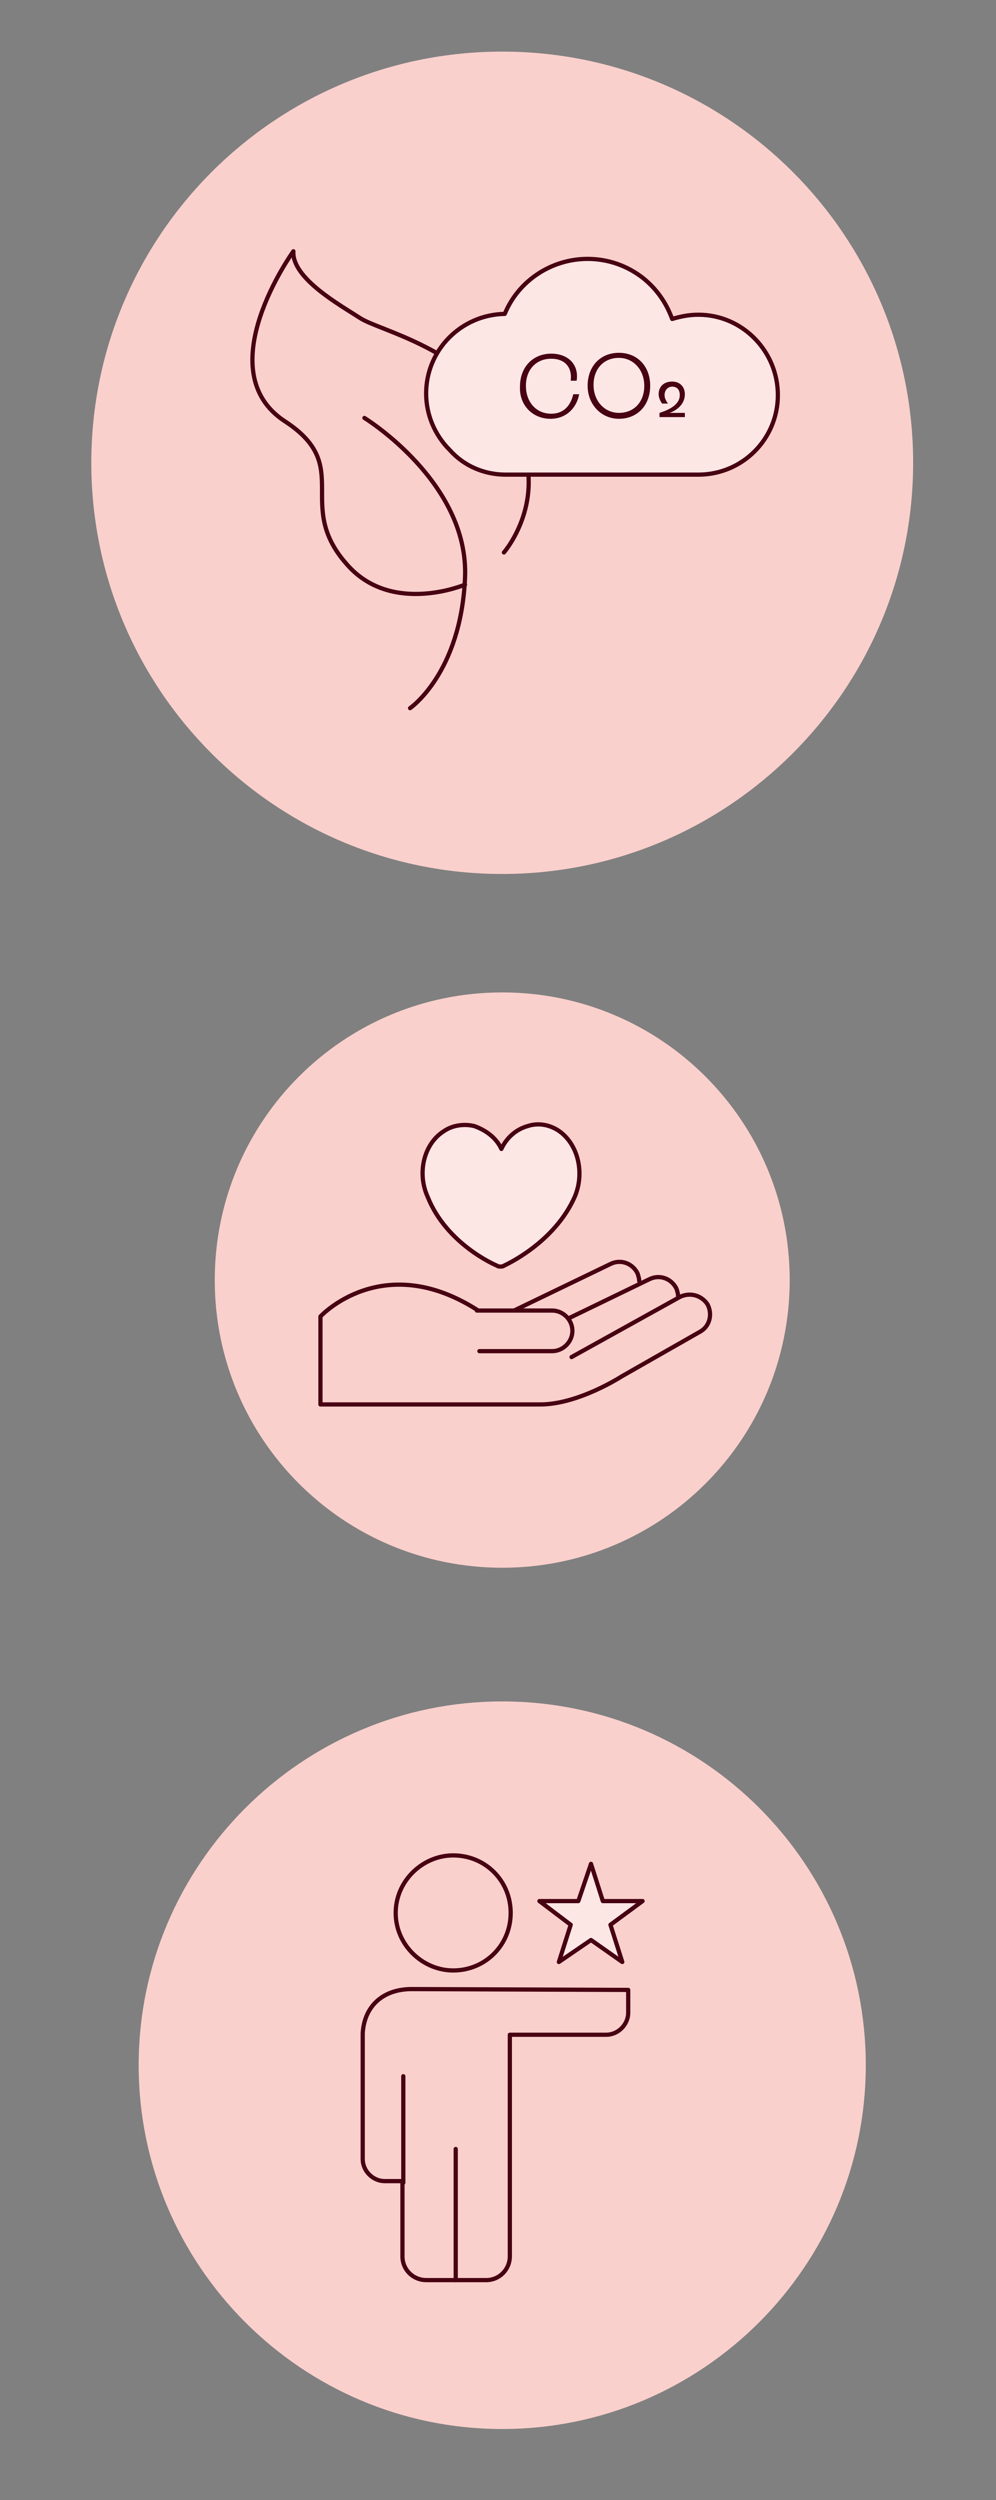 <?xml version="1.0" encoding="utf-8"?>
<!-- Generator: Adobe Illustrator 28.2.0, SVG Export Plug-In . SVG Version: 6.00 Build 0)  -->
<svg version="1.1" id="Layer_1" xmlns="http://www.w3.org/2000/svg" xmlns:xlink="http://www.w3.org/1999/xlink" x="0px" y="0px"
	 viewBox="0 0 117.8 295.5" style="enable-background:new 0 0 117.8 295.5;" xml:space="preserve">
<rect x="0" y="0" width="117.8" height="295.5" fill="#808080" stroke="none"/>
<style type="text/css">
	.st0{fill:#FAD0CC;}
	
		.st1{clip-path:url(#SVGID_00000103954314435420599620000016222219552173923732_);fill:none;stroke:#470312;stroke-width:0.5;stroke-linecap:round;stroke-linejoin:round;}
	
		.st2{clip-path:url(#SVGID_00000003793491320591440770000003007857780249514626_);fill:none;stroke:#470312;stroke-width:0.5;stroke-linecap:round;stroke-linejoin:round;}
	.st3{fill:#FCE7E5;}
	.st4{fill:none;stroke:#470312;stroke-width:0.5;stroke-linecap:round;stroke-linejoin:round;}
	.st5{fill:#470312;}
</style>
<g>
	<path class="st0" d="M59.4,54.7V6.1c26.9,0,48.6,21.8,48.6,48.6s-21.8,48.6-48.6,48.6c-26.9,0-48.6-21.8-48.6-48.6
		S32.5,6.1,59.4,6.1V54.7z"/>
	<path class="st0" d="M59.4,244.1v-43c23.8,0,43,19.3,43,43s-19.3,43-43,43s-43-19.3-43-43s19.3-43,43-43V244.1z"/>
	<path class="st0" d="M25.4,151.3c0-18.8,15.2-34,34-34v34v-34c18.8,0,34,15.2,34,34s-15.2,34-34,34
		C40.6,185.3,25.4,170.1,25.4,151.3"/>
</g>
<g>
	<g>
		<defs>
			<rect id="SVGID_1_" x="29.6" y="29.5" width="62.7" height="240.3"/>
		</defs>
		<clipPath id="SVGID_00000139986846792698641860000010692512869433563270_">
			<use xlink:href="#SVGID_1_"  style="overflow:visible;"/>
		</clipPath>
		
			<path style="clip-path:url(#SVGID_00000139986846792698641860000010692512869433563270_);fill:none;stroke:#470312;stroke-width:0.5;stroke-linecap:round;stroke-linejoin:round;" d="
			M53.6,219.3c3.8,0,6.8,3,6.8,6.8s-3,6.8-6.8,6.8c-3.6,0-6.8-3-6.8-6.8C46.8,222.3,50,219.3,53.6,219.3z"/>
	</g>
	<g>
		<defs>
			<rect id="SVGID_00000075850271928168714890000001001337579848194446_" x="29.6" y="29.5" width="62.7" height="240.3"/>
		</defs>
		<clipPath id="SVGID_00000067925310847556922400000003440420562725423517_">
			<use xlink:href="#SVGID_00000075850271928168714890000001001337579848194446_"  style="overflow:visible;"/>
		</clipPath>
		
			<path style="clip-path:url(#SVGID_00000067925310847556922400000003440420562725423517_);fill:none;stroke:#470312;stroke-width:0.5;stroke-linecap:round;stroke-linejoin:round;" d="
			M48.7,235.1c-3.4,0-5.6,2-5.8,5.2l0,0v0.4v9.7v4.8c0,1.4,1.2,2.6,2.6,2.6h2.1v8.9c0,1.6,1.3,2.8,2.8,2.8h7.1
			c1.6,0,2.8-1.3,2.8-2.8v-26.2h11.4c1.4,0,2.6-1.2,2.6-2.6v-2.7L48.7,235.1L48.7,235.1z"/>
	</g>
</g>
<polygon class="st3" points="76,224.7 71.3,224.7 69.9,220.3 68.4,224.7 63.8,224.7 67.5,227.5 66.1,231.9 69.9,229.3 73.6,231.9 
	72.2,227.5 "/>
<polygon class="st4" points="76,224.7 71.3,224.7 69.9,220.3 68.4,224.7 63.8,224.7 67.5,227.5 66.1,231.9 69.9,229.3 73.6,231.9 
	72.2,227.5 "/>
<line class="st4" x1="47.7" y1="258" x2="47.7" y2="245.4"/>
<g>
	<line class="st4" x1="53.9" y1="269.5" x2="53.9" y2="254"/>
	<path class="st0" d="M67.3,155.8l9.5-4.6c1.2-0.6,2.6-0.1,3.2,1.1c0.1,0.3,0.2,0.6,0.2,0.9 M60.8,154.9l11.4-5.5
		c1.2-0.6,2.6-0.1,3.2,1.1c0.1,0.3,0.2,0.6,0.2,0.9 M56.4,154.9h8.9c1.3,0,2.4,1.1,2.4,2.4c0,1.3-1.1,2.4-2.4,2.4h-8.6 M67.6,160.4
		l12.8-7.1c1.2-0.6,2.6-0.2,3.3,0.9c0.6,1.2,0.2,2.6-0.9,3.2l-9.3,5.3c0,0-5.1,3.3-9.6,3.3h-26v-10.4c0,0,7.3-7.9,18.5-0.8"/>
	<path class="st4" d="M67.3,155.8l9.5-4.6c1.2-0.6,2.6-0.1,3.2,1.1c0.1,0.3,0.2,0.6,0.2,0.9 M60.8,154.9l11.4-5.5
		c1.2-0.6,2.6-0.1,3.2,1.1c0.1,0.3,0.2,0.6,0.2,0.9 M56.4,154.9h8.9c1.3,0,2.4,1.1,2.4,2.4c0,1.3-1.1,2.4-2.4,2.4h-8.6 M67.6,160.4
		l12.8-7.1c1.2-0.6,2.6-0.2,3.3,0.9c0.6,1.2,0.2,2.6-0.9,3.2l-9.3,5.3c0,0-5.1,3.3-9.6,3.3h-26v-10.4c0,0,7.3-7.9,18.5-0.8"/>
	<path class="st3" d="M58.8,149.6c0.1,0.1,0.2,0.1,0.4,0.1c0.1,0,0.3,0,0.4-0.1c0.2-0.1,6-2.7,8.4-8.2c1.2-2.9,0.3-6.3-2-7.8
		c-1.1-0.7-2.4-0.9-3.6-0.5c-1.4,0.4-2.5,1.4-3.1,2.7c-0.6-1.3-1.8-2.2-3.2-2.7c-1.2-0.3-2.6-0.1-3.6,0.6c-2.4,1.5-3.2,5-1.9,7.8
		C52.8,147,58.5,149.5,58.8,149.6z"/>
	<path class="st4" d="M58.8,149.6c0.1,0.1,0.2,0.1,0.4,0.1c0.1,0,0.3,0,0.4-0.1c0.2-0.1,6-2.7,8.4-8.2c1.2-2.9,0.3-6.3-2-7.8
		c-1.1-0.7-2.4-0.9-3.6-0.5c-1.4,0.4-2.5,1.4-3.1,2.7c-0.6-1.3-1.8-2.2-3.2-2.7c-1.2-0.3-2.6-0.1-3.6,0.6c-2.4,1.5-3.2,5-1.9,7.8
		C52.8,147,58.5,149.5,58.8,149.6z"/>
	<path class="st4" d="M43.1,49.4c0,0,12.4,7.6,11.9,18.9s-6.5,15.4-6.5,15.4"/>
	<path class="st4" d="M59.6,65.3c0,0,6.1-7,0.7-15.6S44.9,39.1,42.6,37.6s-8.1-4.7-7.9-7.9c0,0-10.2,14.1-1,20.1
		c8.3,5.4,0.9,9.9,7.5,17.1c5.3,5.8,13.8,2.2,13.8,2.2"/>
	<path class="st3" d="M59.8,56.1h22.8c5.2,0,9.4-4.2,9.4-9.4s-4.2-9.5-9.4-9.5c-1.1,0-2.1,0.2-3.1,0.5c-0.7-1.9-1.8-3.5-3.4-4.8
		c-1.9-1.5-4.2-2.3-6.6-2.3c-4.3,0-8.2,2.6-9.8,6.5c-5.2,0.1-9.3,4.3-9.3,9.4c0,2.5,1,4.9,2.8,6.7C54.9,55.1,57.3,56.1,59.8,56.1z"
		/>
	<path class="st4" d="M59.8,56.1h22.8c5.2,0,9.4-4.2,9.4-9.4s-4.2-9.5-9.4-9.5c-1.1,0-2.1,0.2-3.1,0.5c-0.7-1.9-1.8-3.5-3.4-4.8
		c-1.9-1.5-4.2-2.3-6.6-2.3c-4.3,0-8.2,2.6-9.8,6.5c-5.2,0.1-9.3,4.3-9.3,9.4c0,2.5,1,4.9,2.8,6.7C54.9,55.1,57.3,56.1,59.8,56.1z"
		/>
	<path class="st5" d="M81,46.6c0-0.9-0.6-1.5-1.5-1.5c-1,0-1.6,0.6-1.6,1.5c0,0.4,0.2,0.8,0.4,1.1H79c-0.2-0.3-0.4-0.6-0.4-1
		c0-0.6,0.4-1,0.9-1c0.6,0,0.9,0.4,0.9,1c0,0.9-0.8,1.6-2.4,2.1v0.5h3v-0.5h-1.8C80.3,48.4,81,47.6,81,46.6 M73.2,48.8
		c-1.7,0-3-1.4-3-3.3s1.2-3.2,3-3.2c1.7,0,3,1.4,3,3.3C76.2,47.5,75,48.8,73.2,48.8 M73.2,49.5c2.2,0,3.7-1.6,3.7-3.9
		c0-2.3-1.5-3.9-3.7-3.9c-2.2,0-3.7,1.6-3.7,3.9C69.5,47.8,71.1,49.5,73.2,49.5 M65.1,49.5c1.9,0,3.1-1.3,3.4-2.9h-0.7
		c-0.3,1.3-1.1,2.3-2.6,2.3c-1.8,0-3-1.4-3-3.3s1.2-3.2,3-3.2c1.6,0,2.5,1,2.3,2.6h0.7c0.3-1.9-1-3.2-3-3.2c-2.1,0-3.7,1.5-3.7,3.9
		C61.4,47.9,63,49.5,65.1,49.5"/>
</g>
</svg>
